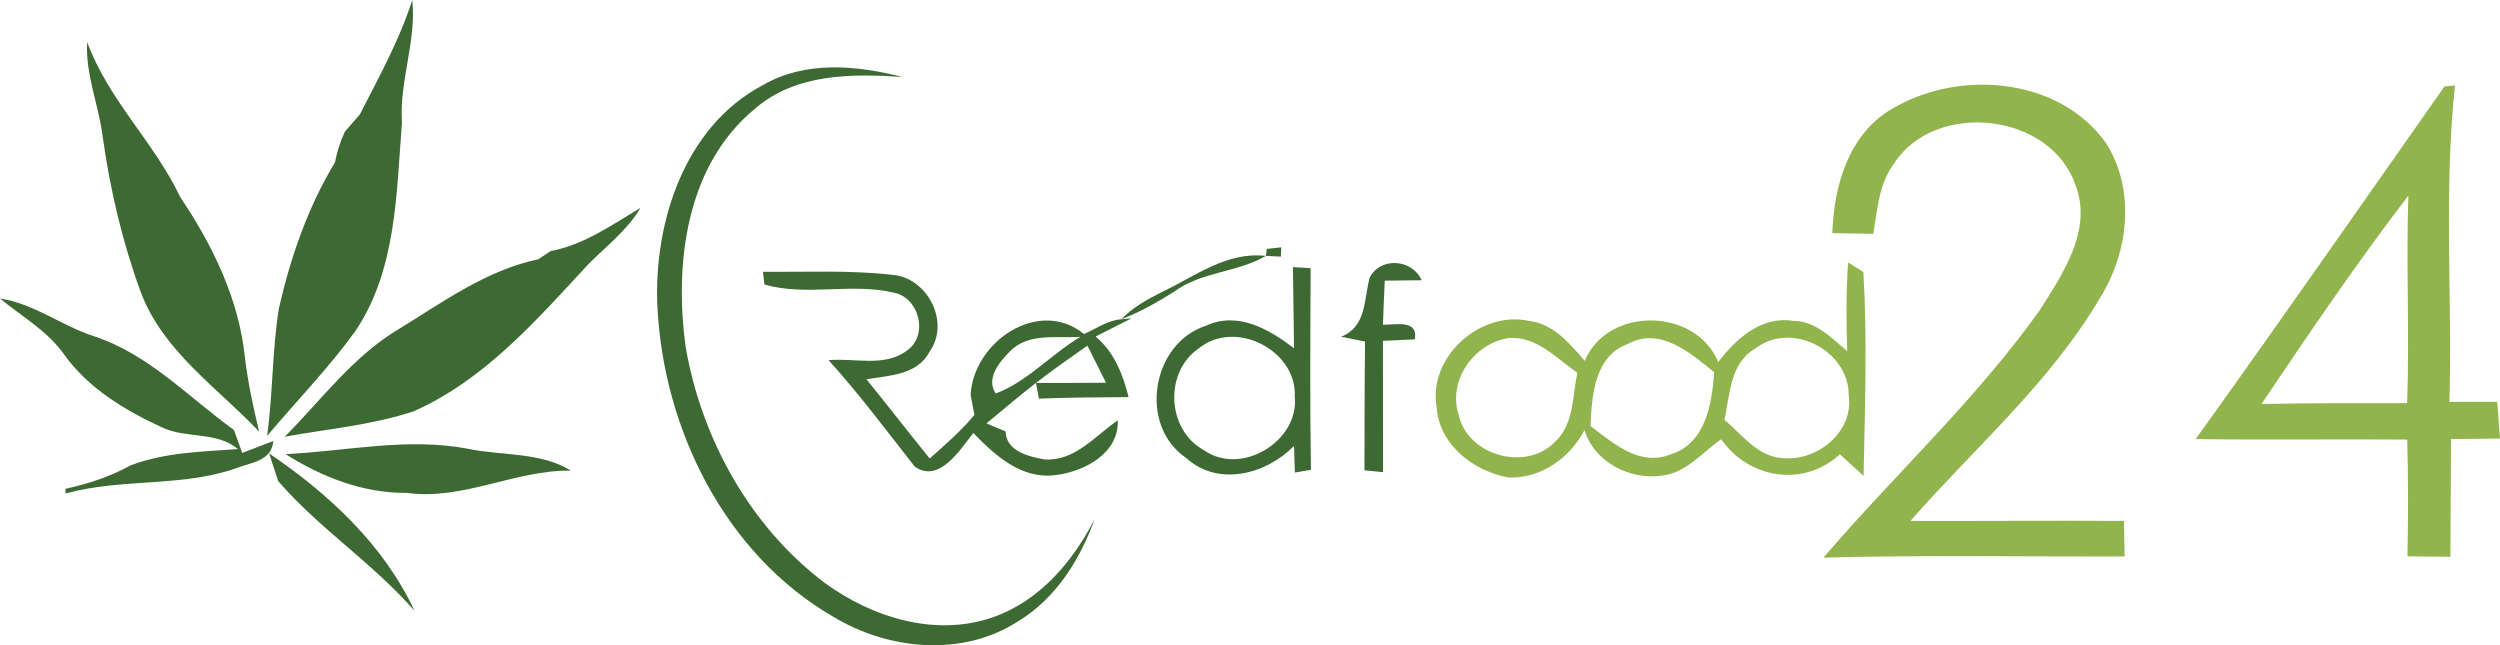 <svg xmlns="http://www.w3.org/2000/svg" id="prefix__Ebene_2" viewBox="0 0 247.17 63.79"><defs><style>.prefix__cls-1{fill:#3d6932}.prefix__cls-2{fill:#92b44d}</style></defs><g id="prefix__Ebene_1-2"><path d="M40.76 0c.43 4.09-1.3 8.03-1.02 12.13-.55 7-.54 14.62-4.64 20.65-2.64 3.65-5.8 6.88-8.69 10.32.58-4.2.49-8.46 1.17-12.64 1.15-5.03 2.86-9.98 5.54-14.41.2-1.06.53-2.07.98-3.04.37-.43 1.11-1.28 1.48-1.7C37.47 7.6 39.49 3.99 40.76 0ZM8.62 4.16c2.09 5.72 6.65 9.93 9.22 15.36 3.2 4.75 5.8 10.11 6.38 15.87.3 2.46.82 4.88 1.4 7.28-4.11-4.33-9.44-7.9-11.66-13.67-1.86-5.05-3.1-10.33-3.83-15.66-.41-3.08-1.7-6.03-1.51-9.18Zm66.76 4.28c4.23-2.47 9.29-1.99 13.84-.83-5.02-.34-10.57-.35-14.59 3.15-6.82 5.61-7.97 15.31-6.84 23.56 1.58 9.07 6.36 17.75 13.79 23.34 4.66 3.39 10.87 5.33 16.52 3.39 4.64-1.59 7.98-5.51 10.14-9.77-1.45 4.05-3.86 7.91-7.62 10.17-5.47 3.53-12.79 2.82-18.21-.46-10.77-6.21-16.86-18.65-17.42-30.81-.34-8.24 2.7-17.66 10.39-21.74ZM54.43 24.83c3.31-.63 6.06-2.59 8.89-4.28-1.29 2.21-3.35 3.76-5.13 5.55-5.11 5.51-10.27 11.46-17.29 14.56-4.12 1.38-8.5 1.74-12.75 2.52 3.66-3.68 6.8-8.01 11.35-10.69 4.33-2.66 8.65-5.8 13.71-6.85.3-.2.91-.61 1.22-.81ZM0 29.51c3.35.5 6.11 2.71 9.3 3.74 5.41 1.77 9.33 6.02 13.83 9.26.2.57.62 1.71.82 2.27.77-.29 2.3-.89 3.07-1.18-.16 2.03-2.27 2.12-3.68 2.7-5.45 1.89-11.33.96-16.85 2.49l-.03-.46c2.24-.49 4.44-1.2 6.45-2.32 3.4-1.29 7.04-1.35 10.61-1.61-2.06-1.77-5.11-1.01-7.49-2.14-3.67-1.69-7.29-3.86-9.68-7.2C4.7 32.71 2.16 31.3 0 29.51ZM28.24 44.9c5.99-.29 12.01-1.67 17.98-.54 3.39.72 7.19.3 10.23 2.17-5.55-.08-10.64 2.97-16.22 2.2-4.31.04-8.4-1.55-11.99-3.83Z" class="prefix__cls-1"/><path d="M26.61 44.83c5.88 3.99 11.32 9.02 14.37 15.56-4.09-4.7-9.41-8.12-13.48-12.83-.22-.68-.66-2.05-.89-2.73Z" class="prefix__cls-1"/><path d="M186.98 10.81c6.58-3.99 16.6-3.23 21.26 3.37 2.93 4.65 2.2 10.82-.65 15.33-4.92 8.35-12.37 14.76-18.71 21.99 7.04.02 14.07-.04 21.11 0 .02 1.18.05 2.35.07 3.52-9.92.02-19.85-.15-29.78.11 7.06-8.23 15.11-15.63 21.4-24.48 2.26-3.58 5.21-7.89 3.54-12.29-2.41-7.24-13.91-8.51-17.98-2.16-1.49 2-1.63 4.56-2.03 6.92-1.35-.03-2.7-.05-4.05-.07.15-4.65 1.58-9.71 5.82-12.25Zm54.7-2.26c.26-.03.78-.07 1.04-.1-1.12 10.38-.26 20.86-.55 31.28h4.73l.27 3.63c-1.61.02-3.23.03-4.84.05-.02 3.88-.05 7.76-.06 11.64-1.42-.02-2.84-.03-4.25-.05.08-3.85.08-7.7-.02-11.54-6.97-.06-13.95.05-20.92-.05 8.3-11.55 16.42-23.23 24.6-34.86m-18.09 31.39c4.8-.09 9.6-.09 14.4-.08.24-6.84-.11-13.68.12-20.52-5.11 6.67-9.83 13.63-14.52 20.6Z" class="prefix__cls-2"/><path d="m125.24 24.61 1.44-.16-.04.92c-.37-.02-1.11-.05-1.48-.07l.08-.69Z" class="prefix__cls-1"/><path d="M114.78 28.92c3.33-1.57 6.47-4.07 10.38-3.62-2.86 1.66-6.4 1.55-9.08 3.54-1.67 1.05-3.39 2.03-5.23 2.73 1.12-1.15 2.51-1.94 3.93-2.65Z" class="prefix__cls-1"/><path d="M75.43 26.87c4.25.04 8.53-.18 12.77.3 3.49.25 5.79 4.69 3.7 7.6-1.18 2.32-4.02 2.35-6.24 2.73 2.11 2.58 4.15 5.24 6.26 7.83 1.53-1.37 3.11-2.72 4.42-4.31-.09-.5-.28-1.49-.38-1.99.29-5.22 6.71-9.65 11.21-6.01 1.21-.51 2.33-1.36 3.68-1.45l1.05-.11-3.58 1.81c1.83 1.53 2.7 3.73 3.26 5.99-2.96.03-5.91.03-8.86.15l-.3-1.55c2.31 0 4.62 0 6.93-.02-.61-1.22-1.23-2.45-1.84-3.67-1.71 1.21-3.43 2.4-5.09 3.69-1.66 1.3-3.27 2.65-4.89 4 .47.2 1.42.59 1.89.79.06 1.98 2.29 2.49 3.83 2.77 3 .22 5.01-2.32 7.26-3.86.14 3.29-3.39 5.11-6.22 5.42-3.34.4-5.92-1.97-8.06-4.17-1.27 1.6-3.39 5.05-5.8 3.31-2.79-3.54-5.47-7.16-8.51-10.51 2.56-.24 5.57.73 7.77-.97 2.15-1.5 1.19-5.26-1.35-5.71-4.18-.99-8.64.39-12.76-.8-.04-.31-.11-.94-.15-1.26m24.39 7.9c-1.03 1.04-2.36 2.65-1.38 4.14 3.08-1.14 5.51-3.9 8.38-5.61-2.35.17-5.17-.45-7 1.47Zm35.6-7.33c1.08-2.08 4.22-1.82 5.14.27-.91 0-2.74.03-3.65.04-.07 1.45-.13 2.91-.18 4.36 1.2.01 3.52-.55 3.15 1.44-.79.04-2.36.11-3.15.15 0 4.33 0 8.65.01 12.98-.46-.04-1.38-.13-1.84-.18.02-4.24 0-8.49.06-12.73l-2.37-.48c2.54-.99 2.24-3.68 2.83-5.85Zm-7.59-1.03 1.75.1c-.03 6.65-.08 13.29.03 19.94l-1.59.27-.08-2.63c-2.79 2.82-7.48 4.06-10.67 1.19-4.76-3.25-3.42-11.36 2-13.09 3.11-1.43 6.23.38 8.67 2.24-.04-2.67-.07-5.35-.11-8.02m-9.3 8.03c-3.45 2.34-3.18 8.06.49 10.06 3.66 2.62 9.47-.87 8.99-5.32.2-4.57-5.92-7.66-9.48-4.74Z" class="prefix__cls-1"/><path d="M182.63 34.71c-.1-2.92-.12-5.84.09-8.76l1.51.95c.39 6.7.15 13.44.02 20.15-.58-.54-1.76-1.6-2.35-2.14-3.55 3.31-9.01 2.43-11.72-1.48-1.88 1.28-3.43 3.3-5.83 3.59-3.14.47-6.73-1.29-7.69-4.5-1.45 2.76-4.3 4.8-7.49 4.69-3.48-.6-6.91-3.26-7.14-7-.83-4.94 4.34-9.54 9.16-8.48 2.41.28 4 2.24 5.49 3.94 2.28-5.41 10.96-5.27 13.2.12 1.75-2.28 4.23-4.56 7.35-4.07 2.24-.03 3.81 1.67 5.4 2.99m-38.4 6.34c.9 4.02 6.69 5.6 9.52 2.62 1.89-1.75 1.7-4.49 2.2-6.82-2.09-1.42-4.04-3.67-6.82-3.42-3.41.52-6.04 4.23-4.9 7.62M160.96 34c-3.33 1.18-3.58 5.15-3.71 8.13 2.27 1.68 4.8 4 7.87 2.81 3.52-1.06 4.13-4.99 4.36-8.14-2.33-1.88-5.35-4.54-8.52-2.8m12.61.44c-2.53 1.44-2.54 4.56-3.07 7.07 1.73 1.45 3.26 3.64 5.73 3.78 3.42.35 7.06-2.57 6.55-6.2.03-4.44-5.65-7.37-9.21-4.65Z" class="prefix__cls-2"/></g></svg>